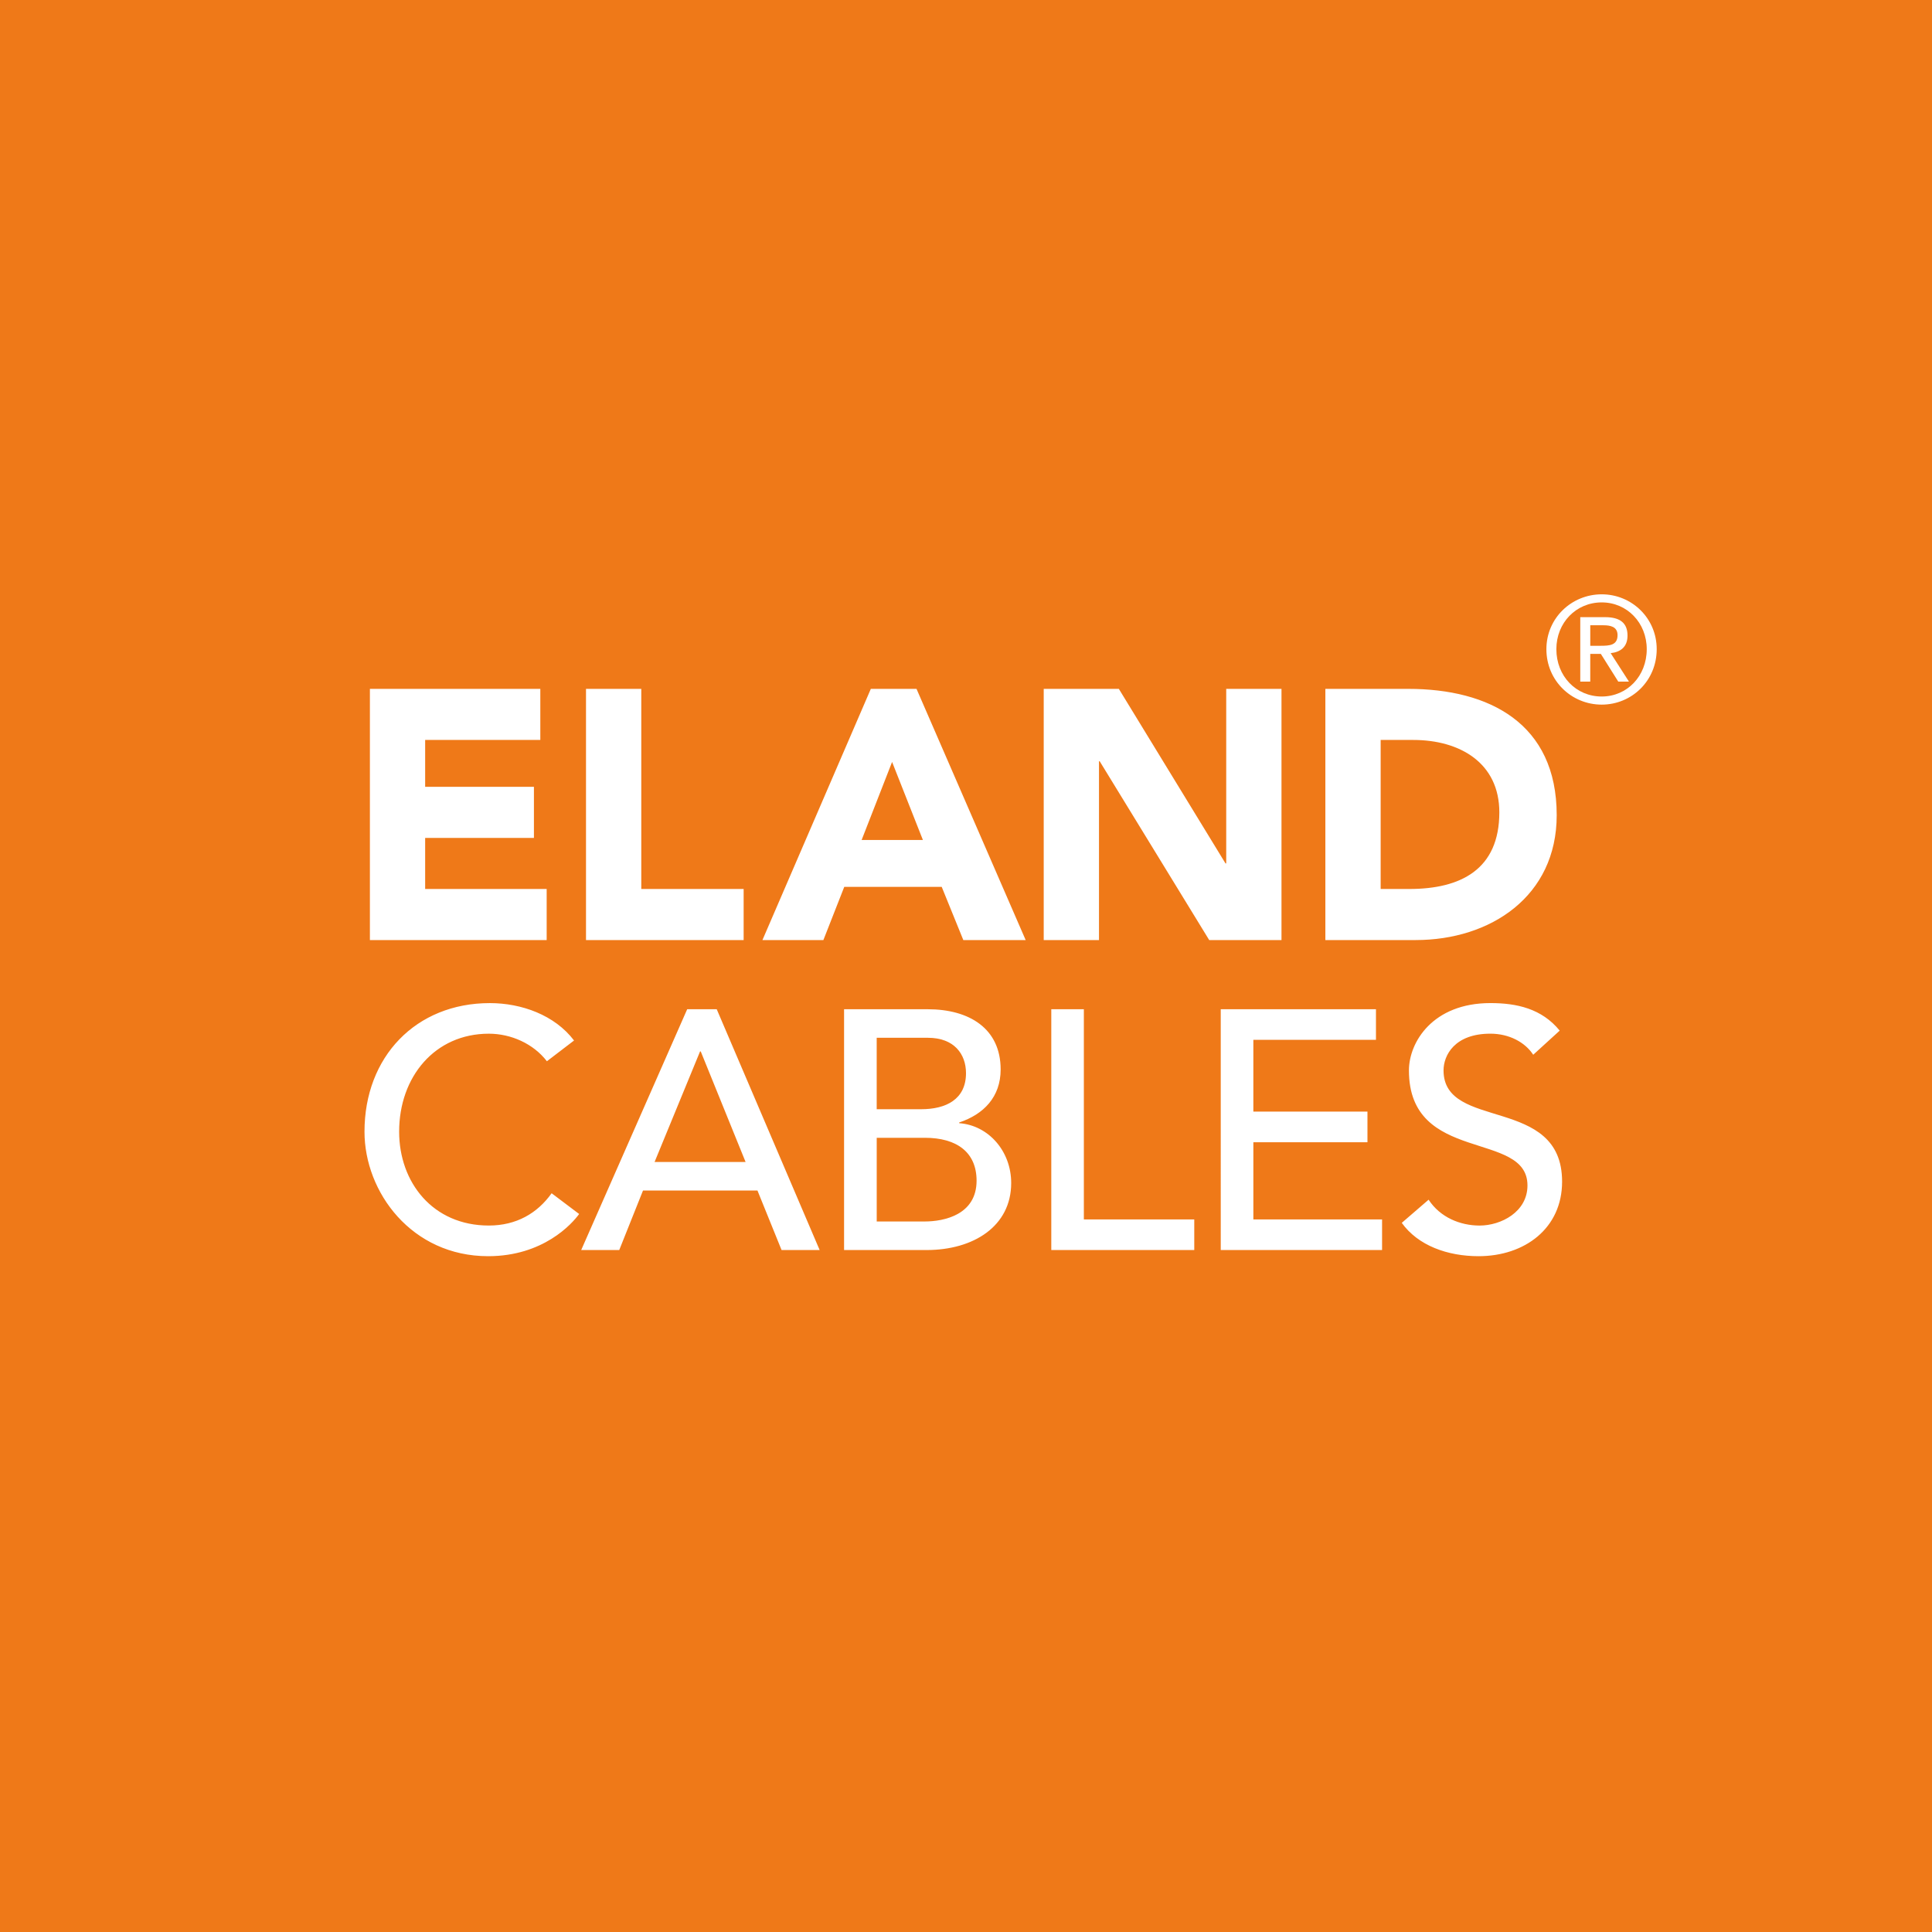 <?xml version="1.0" encoding="utf-8"?>
<!-- Generator: Adobe Illustrator 26.3.1, SVG Export Plug-In . SVG Version: 6.00 Build 0)  -->
<svg version="1.2" baseProfile="tiny-ps" id="Layer_1" xmlns="http://www.w3.org/2000/svg" xmlns:xlink="http://www.w3.org/1999/xlink"
	viewBox="0 0 967.5 967.5" xml:space="preserve">
<rect x="0" y="0" width="967.5" height="967.5" fill="#333333" stroke="none"/>
<title>Eland Cables Ltd</title>
<rect x="159.47" y="274.56" fill="#FFFFFF" width="686.12" height="376.09"/>
<path fill="#EF7918" d="M463.18,569.78h-24.14v41.91h23.98c9.85,0,26.03-3.41,26.03-20.44C489.04,576.93,479,569.78,463.18,569.78z"
	/>
<path fill="#EF7918" d="M483.75,537.41c0-9.54-5.95-17.71-19.04-17.71h-25.68v35.77h22.26
	C473.71,555.48,483.75,550.54,483.75,537.41z"/>
<polygon fill="#EF7918" points="350.58,526.52 327.8,581.89 373.37,581.89 350.91,526.52 "/>
<polygon fill="#EF7918" points="431.48,420.65 462.17,420.65 446.74,381.56 "/>
<path fill="#EF7918" d="M810.03,318.07c0-4.28-3.67-4.95-7.05-4.95h-6.61v10.27h5.22C805.99,323.39,810.03,323.16,810.03,318.07z"/>
<path fill="#EF7918" d="M802.1,301.67c-12.85,0-22.71,10.2-22.71,23.42c0,13.51,9.85,23.71,22.71,23.71
	c12.7,0,22.55-10.2,22.55-23.71C824.65,311.87,814.8,301.67,802.1,301.67z M810.39,341.33l-8.73-13.88h-5.3v13.88h-5v-32.27h12.41
	c7.65,0,11.25,3.03,11.25,9.23c0,5.84-3.67,8.27-8.44,8.79l9.16,14.25H810.39z"/>
<path fill="#EF7918" d="M750.83,406.8c0-24.7-19.69-36.25-43.1-36.25h-16.33v74.63h14.37C731.49,445.18,750.83,435.4,750.83,406.8z"
	/>
<path fill="#EF7918" d="M0,0v967.5h967.5V0H0z M663.72,344.97h41.52c40.44,0,74.32,17.24,74.32,63.25
	c0,40.68-33.18,62.54-70.61,62.54h-45.24V344.97z M293.46,344.97h27.68v100.21h51.26v25.58h-78.94V344.97z M185.23,344.97h85.35
	v25.58h-57.67v23.46h54.47v25.59h-54.47v25.58h60.85v25.58h-88.52V344.97z M244.45,629.07c-38.28,0-61.92-32.03-61.92-62.35
	c0-37.47,25.68-64.39,62.77-64.39c15.81,0,32.49,5.96,42.17,18.73l-13.6,10.39c-6.8-8.86-18.04-13.8-29.08-13.8
	c-27.05,0-44.91,21.63-44.91,49.06c0,25.39,16.84,47.01,44.91,47.01c13.77,0,24.31-6.13,31.45-16.17l13.78,10.39
	C286.46,612.88,272,629.07,244.45,629.07z M391.39,625.99l-12.07-29.8H322l-11.9,29.8h-19.05l53.08-120.59h14.79l51.54,120.59
	H391.39z M464.03,625.99h-41.34V505.4h41.84c20.93,0,36.57,9.7,36.57,30.15c0,13.8-8.51,22.48-20.76,26.56v0.36
	c14.46,1.01,26.04,13.79,26.04,29.97C506.38,614.07,487.5,625.99,464.03,625.99z M482.41,470.76l-10.83-26.65h-48.79l-10.46,26.65
	h-30.52l54.28-125.79h22.88l54.66,125.79H482.41z M598.06,625.99h-71.6V505.4h16.31v105.27h55.29V625.99z M550.7,381.22h-0.35v89.54
	h-27.68V344.97h37.62l53.41,87.41h0.36v-87.41h27.68v125.79h-36.2L550.7,381.22z M692.11,625.99h-80.79V505.4h77.73v15.33h-61.4
	v35.94h57.14V572h-57.14v38.67h64.46V625.99z M740.42,629.07c-15.48,0-30.28-5.28-38.45-16.69l13.44-11.6
	c5.8,8.86,15.82,12.95,25.54,12.95c10.7,0,23.97-6.8,23.97-20.09c0-27.77-59.36-10.57-59.36-57.59c0-14.13,11.89-33.73,40.8-33.73
	c13.12,0,25.7,2.73,34.7,13.79l-13.26,12.09c-4.09-6.29-12.07-10.56-21.44-10.56c-18.01,0-23.47,10.9-23.47,18.4
	c0,30.5,59.37,12.26,59.37,55.7C782.27,615.09,763.57,629.07,740.42,629.07z M802.1,352.86c-15.06,0-27.7-11.89-27.7-27.77
	c0-15.59,12.64-27.47,27.7-27.47c14.99,0,27.54,11.89,27.54,27.47C829.64,340.97,817.09,352.86,802.1,352.86z"/>
</svg>
